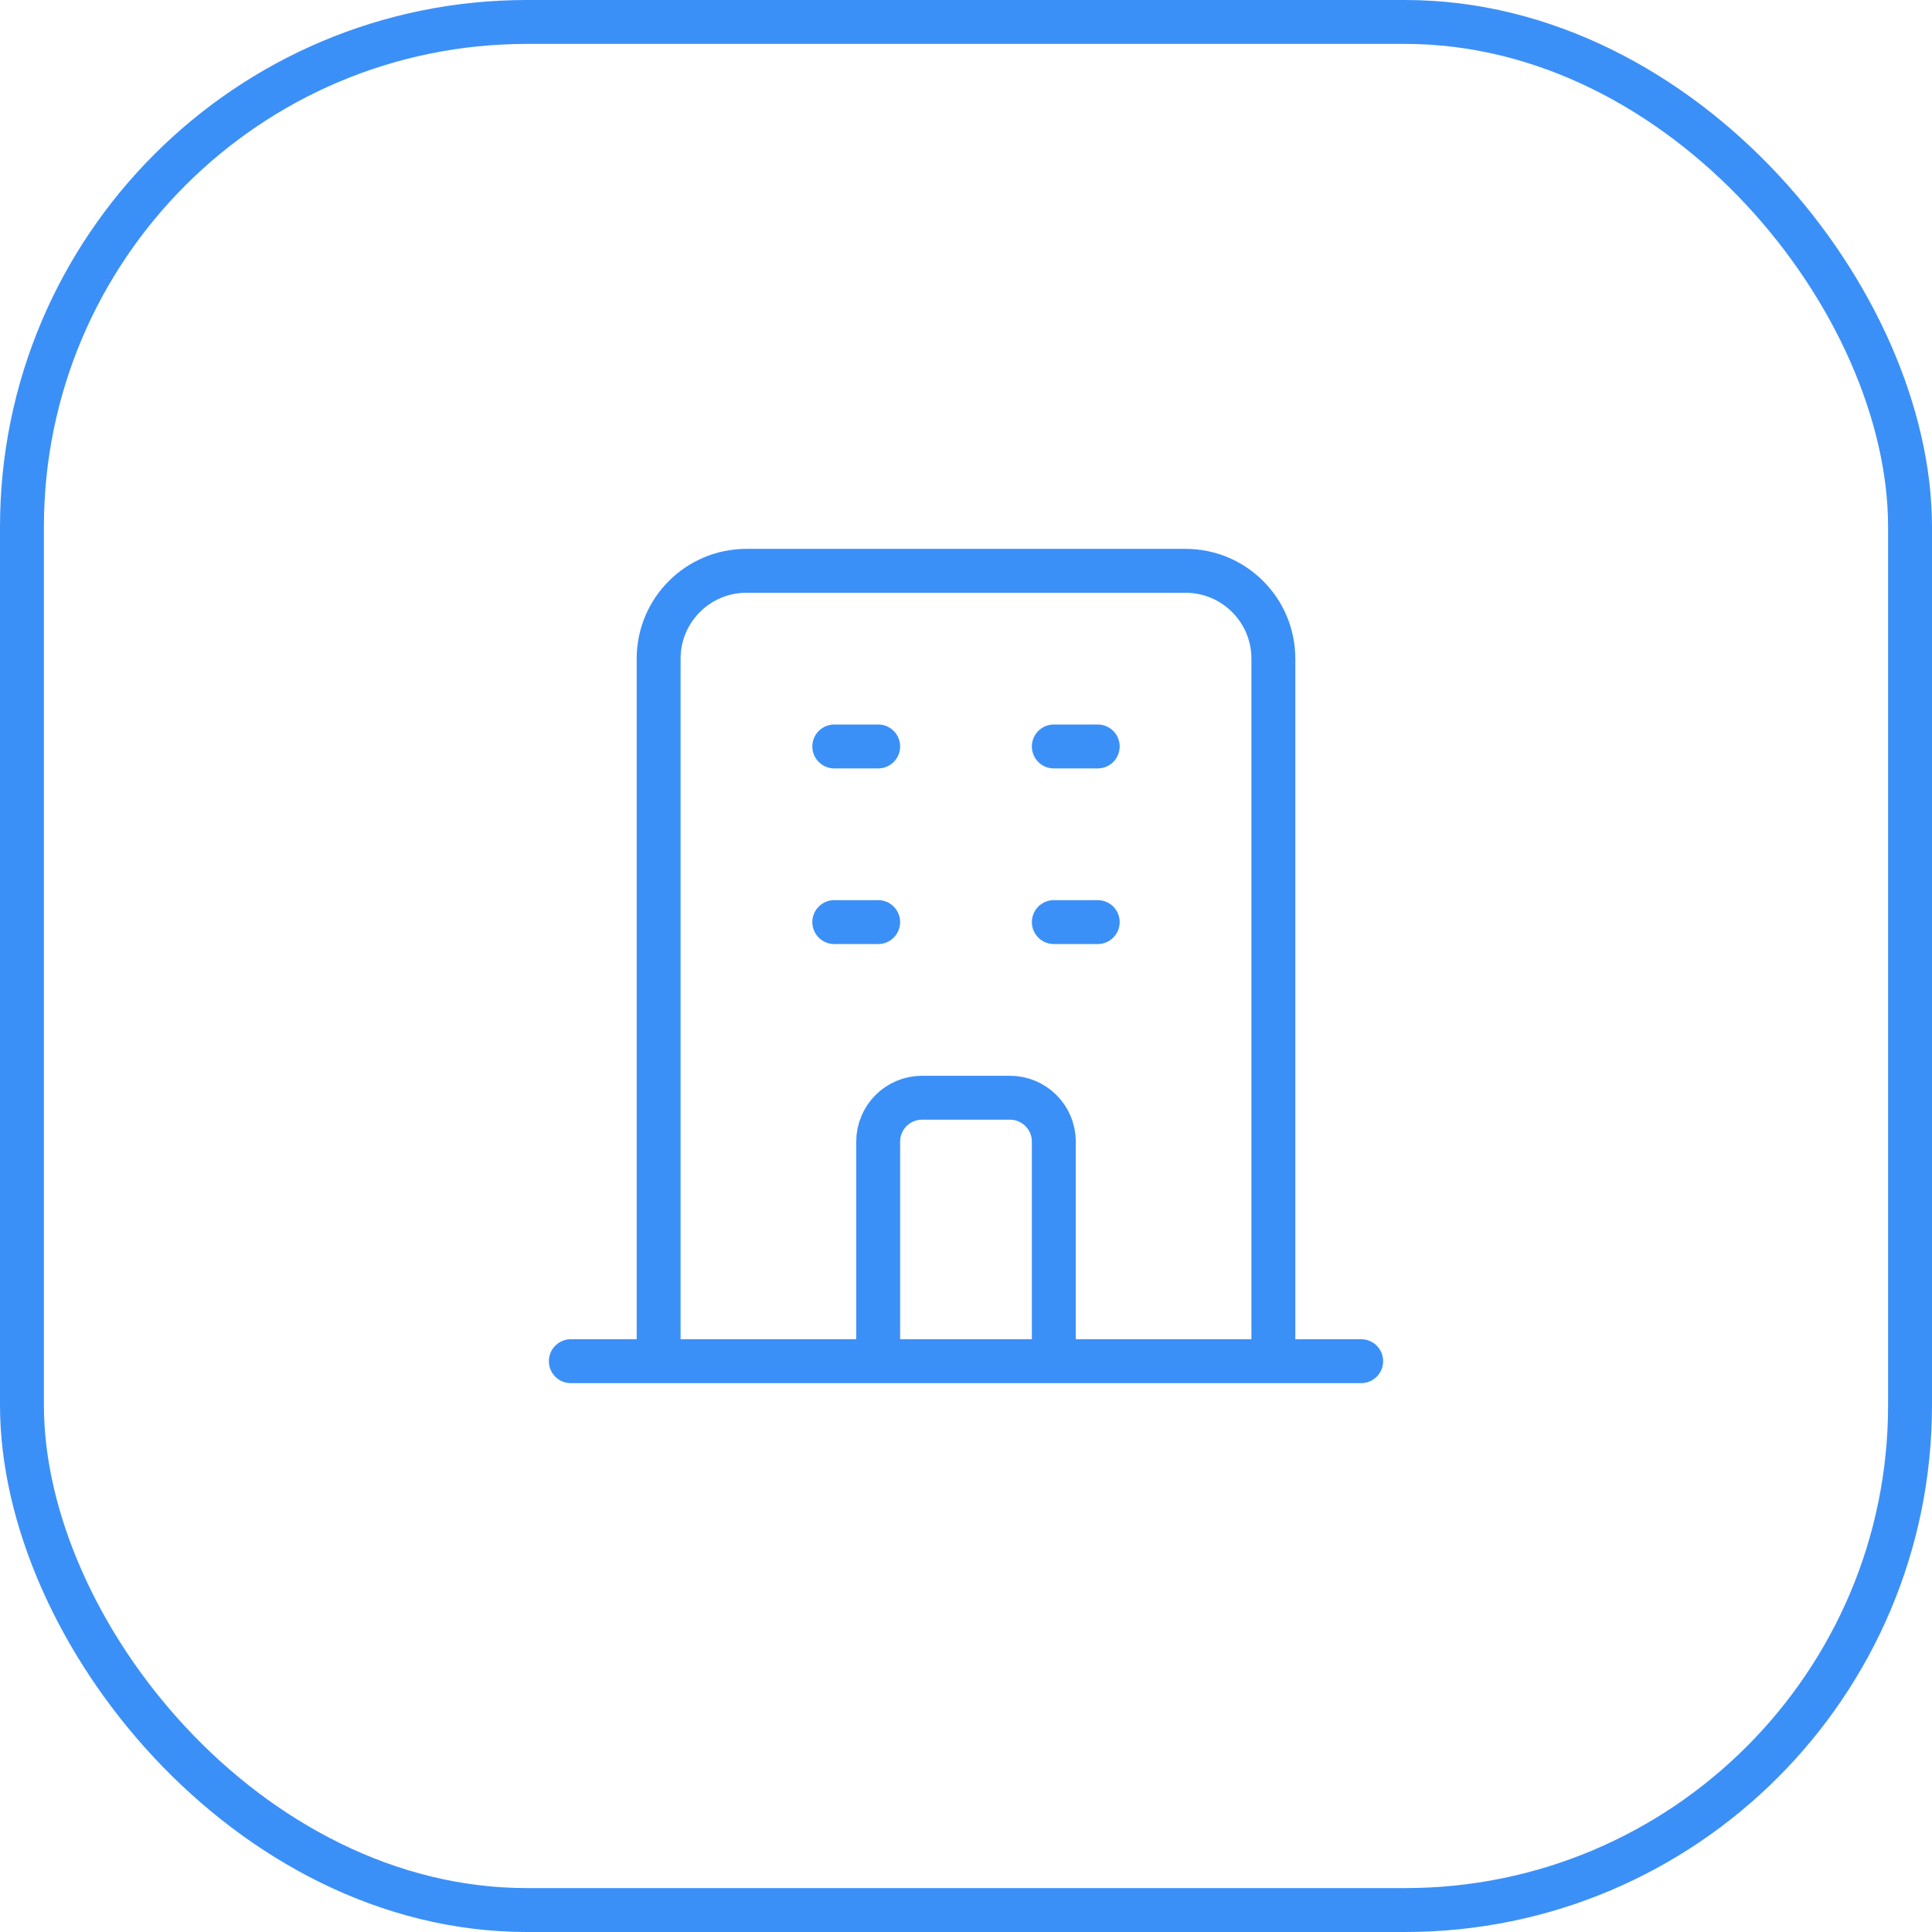 <svg width="88" height="88" viewBox="0 0 88 88" fill="none" xmlns="http://www.w3.org/2000/svg">
<rect x="1" y="1" width="86" height="86" rx="23" stroke="#3B90F7" stroke-width="2"/>
<path d="M58 62V30C58 27.791 56.209 26 54 26H34C31.791 26 30 27.791 30 30V62M58 62L62 62M58 62H48M30 62L26 62M30 62H40M38 34H40M38 42H40M48 34H50M48 42H50M40 62V52C40 50.895 40.895 50 42 50H46C47.105 50 48 50.895 48 52V62M40 62H48" stroke="#3B90F7" stroke-width="2" stroke-linecap="round" stroke-linejoin="round"/>
</svg>
